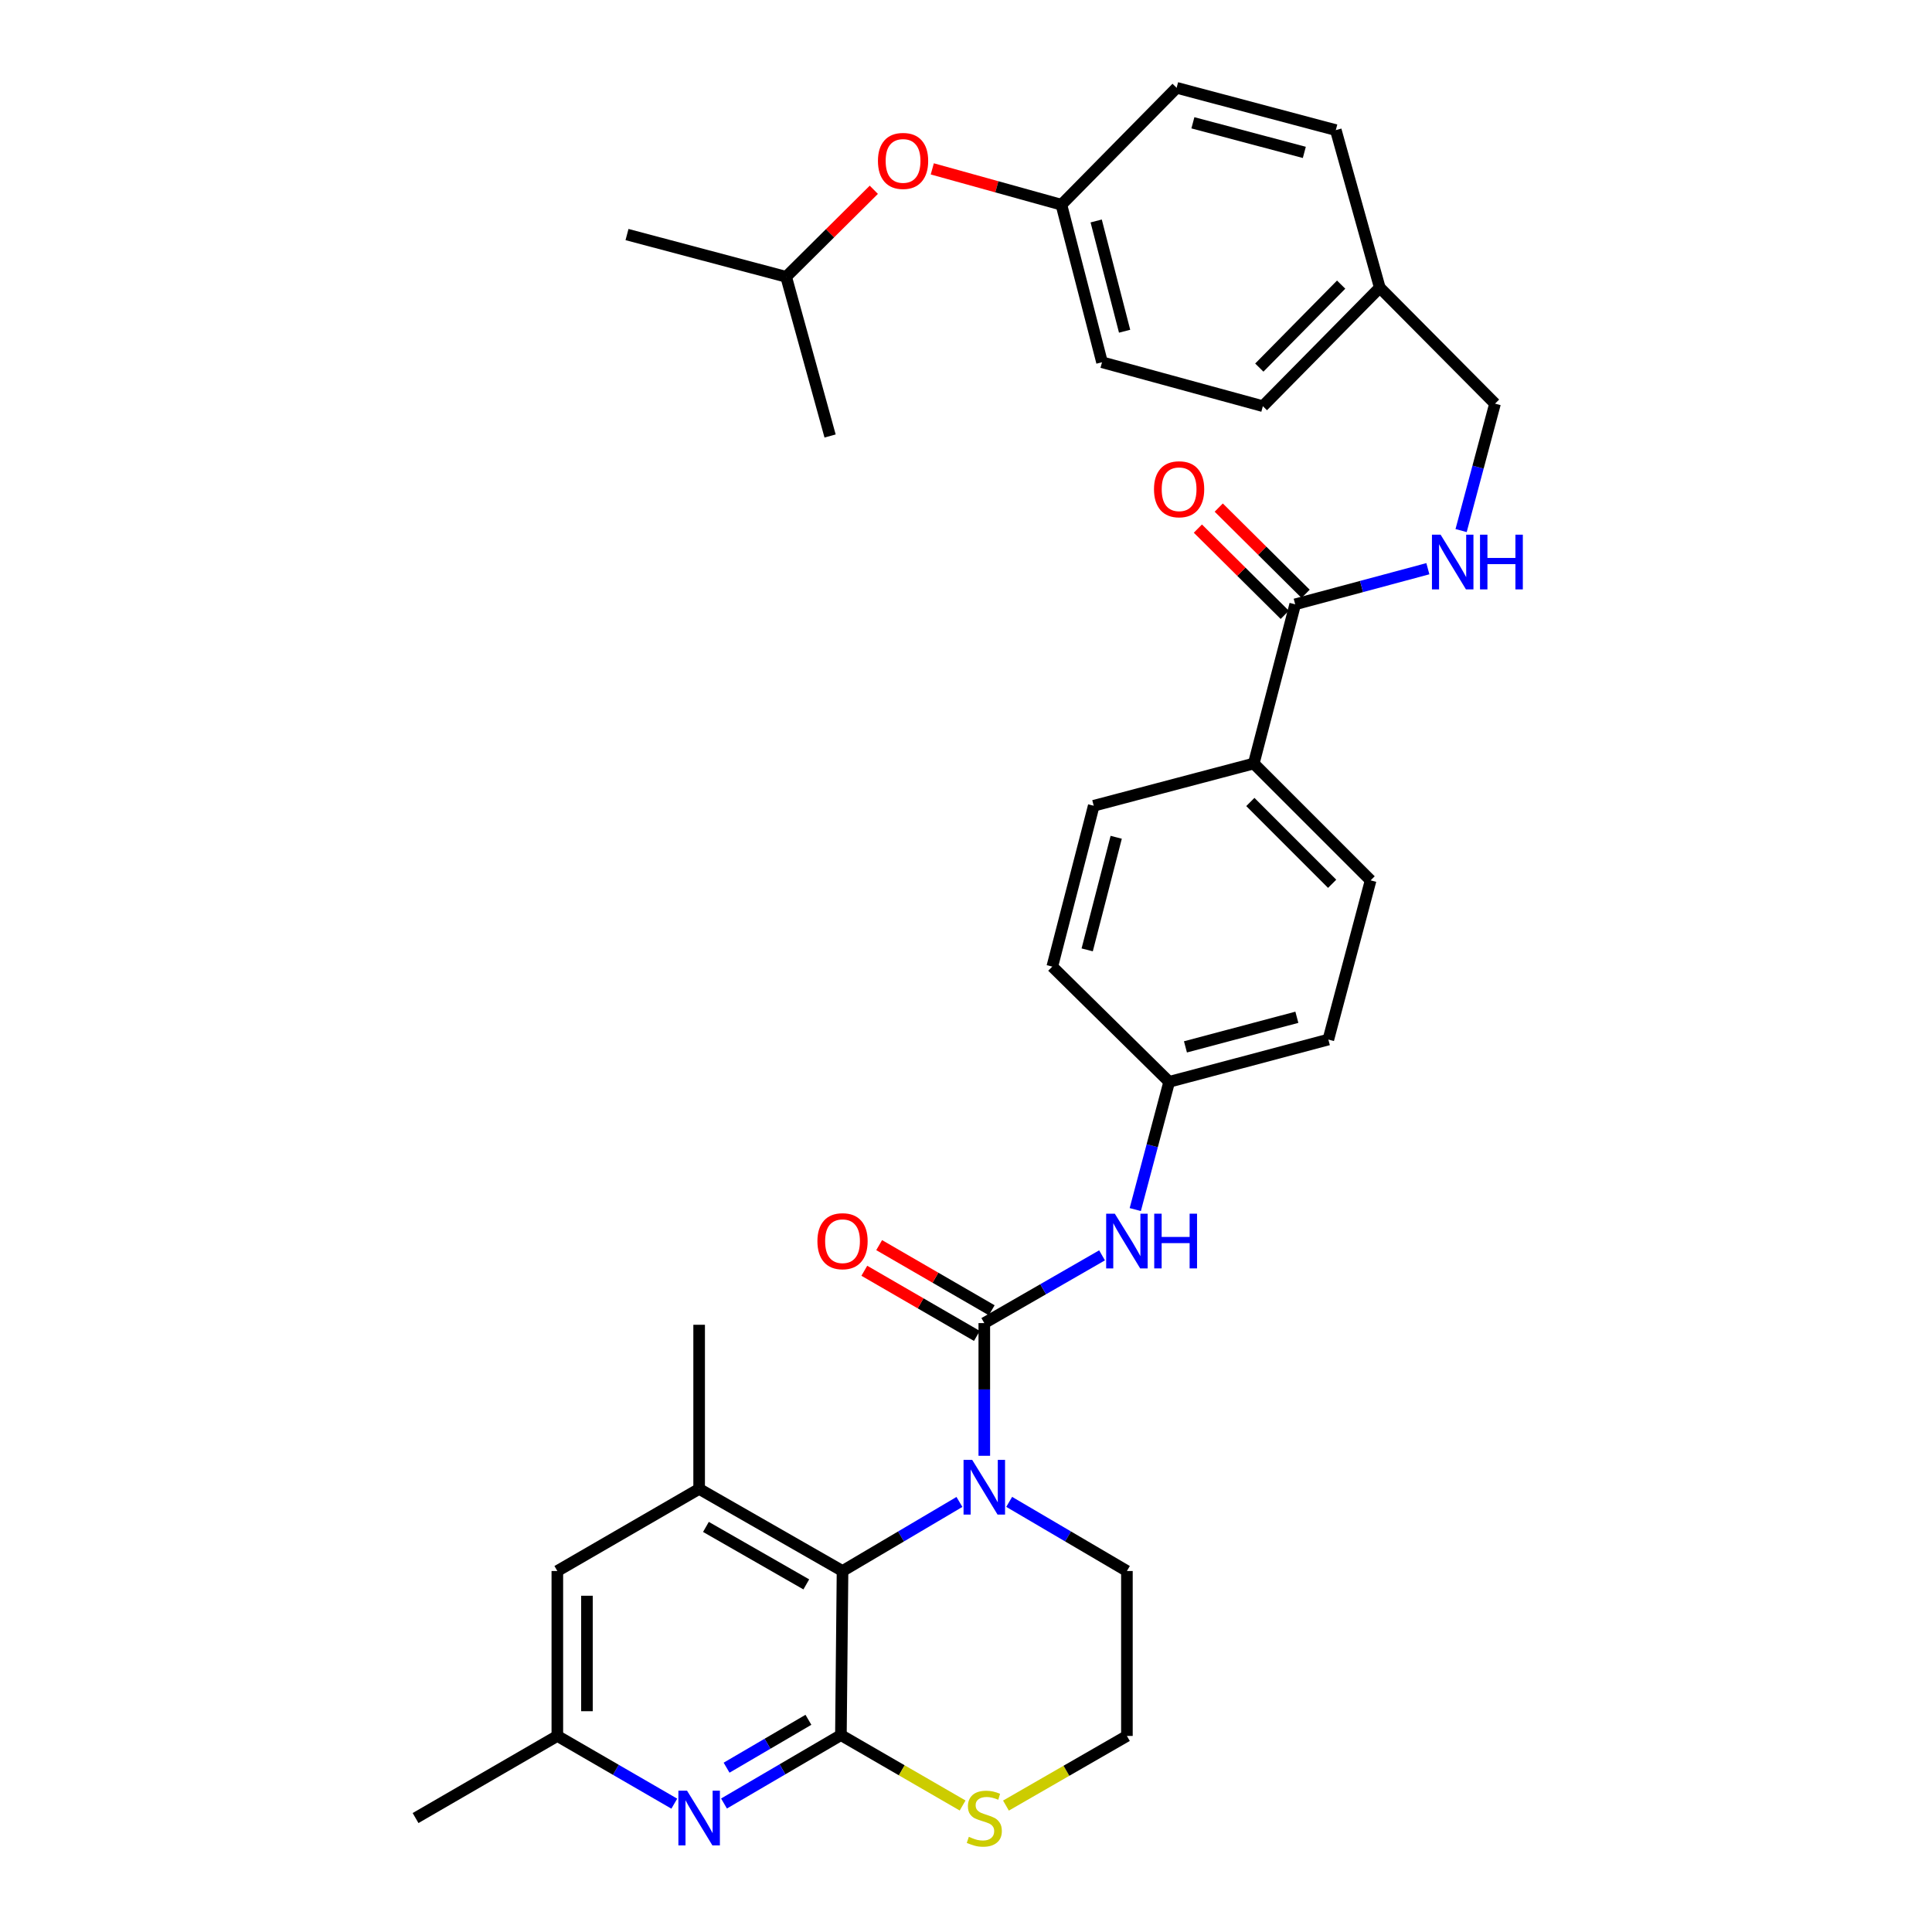 <?xml version='1.0' encoding='iso-8859-1'?>
<svg version='1.1' baseProfile='full'
              xmlns='http://www.w3.org/2000/svg'
                      xmlns:rdkit='http://www.rdkit.org/xml'
                      xmlns:xlink='http://www.w3.org/1999/xlink'
                  xml:space='preserve'
width='1000px' height='1000px' viewBox='0 0 1000 1000'>
<!-- END OF HEADER -->
<rect style='opacity:1.0;fill:#FFFFFF;stroke:none' width='1000' height='1000' x='0' y='0'> </rect>
<path class='bond-0' d='M 509.472,753.514 L 509.472,719.174' style='fill:none;fill-rule:evenodd;stroke:#0000FF;stroke-width:6px;stroke-linecap:butt;stroke-linejoin:miter;stroke-opacity:1' />
<path class='bond-0' d='M 509.472,719.174 L 509.472,684.833' style='fill:none;fill-rule:evenodd;stroke:#000000;stroke-width:6px;stroke-linecap:butt;stroke-linejoin:miter;stroke-opacity:1' />
<path class='bond-2' d='M 496.601,777.401 L 466.345,795.275' style='fill:none;fill-rule:evenodd;stroke:#0000FF;stroke-width:6px;stroke-linecap:butt;stroke-linejoin:miter;stroke-opacity:1' />
<path class='bond-2' d='M 466.345,795.275 L 436.09,813.149' style='fill:none;fill-rule:evenodd;stroke:#000000;stroke-width:6px;stroke-linecap:butt;stroke-linejoin:miter;stroke-opacity:1' />
<path class='bond-18' d='M 522.352,777.362 L 552.819,795.255' style='fill:none;fill-rule:evenodd;stroke:#0000FF;stroke-width:6px;stroke-linecap:butt;stroke-linejoin:miter;stroke-opacity:1' />
<path class='bond-18' d='M 552.819,795.255 L 583.287,813.149' style='fill:none;fill-rule:evenodd;stroke:#000000;stroke-width:6px;stroke-linecap:butt;stroke-linejoin:miter;stroke-opacity:1' />
<path class='bond-5' d='M 509.472,684.833 L 539.945,667.299' style='fill:none;fill-rule:evenodd;stroke:#000000;stroke-width:6px;stroke-linecap:butt;stroke-linejoin:miter;stroke-opacity:1' />
<path class='bond-5' d='M 539.945,667.299 L 570.418,649.765' style='fill:none;fill-rule:evenodd;stroke:#0000FF;stroke-width:6px;stroke-linecap:butt;stroke-linejoin:miter;stroke-opacity:1' />
<path class='bond-9' d='M 513.311,678.199 L 484.181,661.338' style='fill:none;fill-rule:evenodd;stroke:#000000;stroke-width:6px;stroke-linecap:butt;stroke-linejoin:miter;stroke-opacity:1' />
<path class='bond-9' d='M 484.181,661.338 L 455.05,644.477' style='fill:none;fill-rule:evenodd;stroke:#FF0000;stroke-width:6px;stroke-linecap:butt;stroke-linejoin:miter;stroke-opacity:1' />
<path class='bond-9' d='M 505.632,691.468 L 476.501,674.606' style='fill:none;fill-rule:evenodd;stroke:#000000;stroke-width:6px;stroke-linecap:butt;stroke-linejoin:miter;stroke-opacity:1' />
<path class='bond-9' d='M 476.501,674.606 L 447.37,657.745' style='fill:none;fill-rule:evenodd;stroke:#FF0000;stroke-width:6px;stroke-linecap:butt;stroke-linejoin:miter;stroke-opacity:1' />
<path class='bond-1' d='M 435.255,898.088 L 436.09,813.149' style='fill:none;fill-rule:evenodd;stroke:#000000;stroke-width:6px;stroke-linecap:butt;stroke-linejoin:miter;stroke-opacity:1' />
<path class='bond-3' d='M 435.255,898.088 L 404.998,915.791' style='fill:none;fill-rule:evenodd;stroke:#000000;stroke-width:6px;stroke-linecap:butt;stroke-linejoin:miter;stroke-opacity:1' />
<path class='bond-3' d='M 404.998,915.791 L 374.74,933.494' style='fill:none;fill-rule:evenodd;stroke:#0000FF;stroke-width:6px;stroke-linecap:butt;stroke-linejoin:miter;stroke-opacity:1' />
<path class='bond-3' d='M 418.436,890.166 L 397.256,902.559' style='fill:none;fill-rule:evenodd;stroke:#000000;stroke-width:6px;stroke-linecap:butt;stroke-linejoin:miter;stroke-opacity:1' />
<path class='bond-3' d='M 397.256,902.559 L 376.075,914.951' style='fill:none;fill-rule:evenodd;stroke:#0000FF;stroke-width:6px;stroke-linecap:butt;stroke-linejoin:miter;stroke-opacity:1' />
<path class='bond-34' d='M 435.255,898.088 L 466.752,916.308' style='fill:none;fill-rule:evenodd;stroke:#000000;stroke-width:6px;stroke-linecap:butt;stroke-linejoin:miter;stroke-opacity:1' />
<path class='bond-34' d='M 466.752,916.308 L 498.248,934.528' style='fill:none;fill-rule:evenodd;stroke:#CCCC00;stroke-width:6px;stroke-linecap:butt;stroke-linejoin:miter;stroke-opacity:1' />
<path class='bond-4' d='M 436.09,813.149 L 361.874,770.65' style='fill:none;fill-rule:evenodd;stroke:#000000;stroke-width:6px;stroke-linecap:butt;stroke-linejoin:miter;stroke-opacity:1' />
<path class='bond-4' d='M 417.34,820.077 L 365.388,790.328' style='fill:none;fill-rule:evenodd;stroke:#000000;stroke-width:6px;stroke-linecap:butt;stroke-linejoin:miter;stroke-opacity:1' />
<path class='bond-35' d='M 349.014,933.575 L 318.745,916.048' style='fill:none;fill-rule:evenodd;stroke:#0000FF;stroke-width:6px;stroke-linecap:butt;stroke-linejoin:miter;stroke-opacity:1' />
<path class='bond-35' d='M 318.745,916.048 L 288.476,898.522' style='fill:none;fill-rule:evenodd;stroke:#000000;stroke-width:6px;stroke-linecap:butt;stroke-linejoin:miter;stroke-opacity:1' />
<path class='bond-10' d='M 361.874,770.65 L 288.476,813.149' style='fill:none;fill-rule:evenodd;stroke:#000000;stroke-width:6px;stroke-linecap:butt;stroke-linejoin:miter;stroke-opacity:1' />
<path class='bond-29' d='M 361.874,770.65 L 361.874,685.702' style='fill:none;fill-rule:evenodd;stroke:#000000;stroke-width:6px;stroke-linecap:butt;stroke-linejoin:miter;stroke-opacity:1' />
<path class='bond-14' d='M 587.613,626.068 L 596.39,593.014' style='fill:none;fill-rule:evenodd;stroke:#0000FF;stroke-width:6px;stroke-linecap:butt;stroke-linejoin:miter;stroke-opacity:1' />
<path class='bond-14' d='M 596.39,593.014 L 605.167,559.959' style='fill:none;fill-rule:evenodd;stroke:#000000;stroke-width:6px;stroke-linecap:butt;stroke-linejoin:miter;stroke-opacity:1' />
<path class='bond-6' d='M 670.389,312.799 L 648.944,395.192' style='fill:none;fill-rule:evenodd;stroke:#000000;stroke-width:6px;stroke-linecap:butt;stroke-linejoin:miter;stroke-opacity:1' />
<path class='bond-8' d='M 670.389,312.799 L 704.726,303.58' style='fill:none;fill-rule:evenodd;stroke:#000000;stroke-width:6px;stroke-linecap:butt;stroke-linejoin:miter;stroke-opacity:1' />
<path class='bond-8' d='M 704.726,303.58 L 739.063,294.361' style='fill:none;fill-rule:evenodd;stroke:#0000FF;stroke-width:6px;stroke-linecap:butt;stroke-linejoin:miter;stroke-opacity:1' />
<path class='bond-13' d='M 675.789,307.359 L 653.304,285.04' style='fill:none;fill-rule:evenodd;stroke:#000000;stroke-width:6px;stroke-linecap:butt;stroke-linejoin:miter;stroke-opacity:1' />
<path class='bond-13' d='M 653.304,285.04 L 630.819,262.721' style='fill:none;fill-rule:evenodd;stroke:#FF0000;stroke-width:6px;stroke-linecap:butt;stroke-linejoin:miter;stroke-opacity:1' />
<path class='bond-13' d='M 664.989,318.239 L 642.504,295.92' style='fill:none;fill-rule:evenodd;stroke:#000000;stroke-width:6px;stroke-linecap:butt;stroke-linejoin:miter;stroke-opacity:1' />
<path class='bond-13' d='M 642.504,295.92 L 620.019,273.601' style='fill:none;fill-rule:evenodd;stroke:#FF0000;stroke-width:6px;stroke-linecap:butt;stroke-linejoin:miter;stroke-opacity:1' />
<path class='bond-7' d='M 520.681,934.567 L 551.984,916.545' style='fill:none;fill-rule:evenodd;stroke:#CCCC00;stroke-width:6px;stroke-linecap:butt;stroke-linejoin:miter;stroke-opacity:1' />
<path class='bond-7' d='M 551.984,916.545 L 583.287,898.522' style='fill:none;fill-rule:evenodd;stroke:#000000;stroke-width:6px;stroke-linecap:butt;stroke-linejoin:miter;stroke-opacity:1' />
<path class='bond-19' d='M 756.264,274.63 L 765.041,241.783' style='fill:none;fill-rule:evenodd;stroke:#0000FF;stroke-width:6px;stroke-linecap:butt;stroke-linejoin:miter;stroke-opacity:1' />
<path class='bond-19' d='M 765.041,241.783 L 773.818,208.936' style='fill:none;fill-rule:evenodd;stroke:#000000;stroke-width:6px;stroke-linecap:butt;stroke-linejoin:miter;stroke-opacity:1' />
<path class='bond-11' d='M 288.476,813.149 L 288.476,898.522' style='fill:none;fill-rule:evenodd;stroke:#000000;stroke-width:6px;stroke-linecap:butt;stroke-linejoin:miter;stroke-opacity:1' />
<path class='bond-11' d='M 303.806,825.955 L 303.806,885.716' style='fill:none;fill-rule:evenodd;stroke:#000000;stroke-width:6px;stroke-linecap:butt;stroke-linejoin:miter;stroke-opacity:1' />
<path class='bond-31' d='M 288.476,898.522 L 215.094,941.021' style='fill:none;fill-rule:evenodd;stroke:#000000;stroke-width:6px;stroke-linecap:butt;stroke-linejoin:miter;stroke-opacity:1' />
<path class='bond-12' d='M 648.944,395.192 L 709.431,455.678' style='fill:none;fill-rule:evenodd;stroke:#000000;stroke-width:6px;stroke-linecap:butt;stroke-linejoin:miter;stroke-opacity:1' />
<path class='bond-12' d='M 647.177,415.105 L 689.518,457.446' style='fill:none;fill-rule:evenodd;stroke:#000000;stroke-width:6px;stroke-linecap:butt;stroke-linejoin:miter;stroke-opacity:1' />
<path class='bond-36' d='M 648.944,395.192 L 566.117,417.063' style='fill:none;fill-rule:evenodd;stroke:#000000;stroke-width:6px;stroke-linecap:butt;stroke-linejoin:miter;stroke-opacity:1' />
<path class='bond-23' d='M 605.167,559.959 L 544.663,500.315' style='fill:none;fill-rule:evenodd;stroke:#000000;stroke-width:6px;stroke-linecap:butt;stroke-linejoin:miter;stroke-opacity:1' />
<path class='bond-24' d='M 605.167,559.959 L 687.551,538.071' style='fill:none;fill-rule:evenodd;stroke:#000000;stroke-width:6px;stroke-linecap:butt;stroke-linejoin:miter;stroke-opacity:1' />
<path class='bond-24' d='M 613.588,541.859 L 671.257,526.538' style='fill:none;fill-rule:evenodd;stroke:#000000;stroke-width:6px;stroke-linecap:butt;stroke-linejoin:miter;stroke-opacity:1' />
<path class='bond-15' d='M 566.117,417.063 L 544.663,500.315' style='fill:none;fill-rule:evenodd;stroke:#000000;stroke-width:6px;stroke-linecap:butt;stroke-linejoin:miter;stroke-opacity:1' />
<path class='bond-15' d='M 577.745,433.376 L 562.727,491.653' style='fill:none;fill-rule:evenodd;stroke:#000000;stroke-width:6px;stroke-linecap:butt;stroke-linejoin:miter;stroke-opacity:1' />
<path class='bond-16' d='M 709.431,455.678 L 687.551,538.071' style='fill:none;fill-rule:evenodd;stroke:#000000;stroke-width:6px;stroke-linecap:butt;stroke-linejoin:miter;stroke-opacity:1' />
<path class='bond-17' d='M 482.55,87.41 L 515.966,96.689' style='fill:none;fill-rule:evenodd;stroke:#FF0000;stroke-width:6px;stroke-linecap:butt;stroke-linejoin:miter;stroke-opacity:1' />
<path class='bond-17' d='M 515.966,96.689 L 549.382,105.967' style='fill:none;fill-rule:evenodd;stroke:#000000;stroke-width:6px;stroke-linecap:butt;stroke-linejoin:miter;stroke-opacity:1' />
<path class='bond-30' d='M 452.292,98.231 L 429.602,120.755' style='fill:none;fill-rule:evenodd;stroke:#FF0000;stroke-width:6px;stroke-linecap:butt;stroke-linejoin:miter;stroke-opacity:1' />
<path class='bond-30' d='M 429.602,120.755 L 406.911,143.279' style='fill:none;fill-rule:evenodd;stroke:#000000;stroke-width:6px;stroke-linecap:butt;stroke-linejoin:miter;stroke-opacity:1' />
<path class='bond-21' d='M 583.287,813.149 L 583.287,898.522' style='fill:none;fill-rule:evenodd;stroke:#000000;stroke-width:6px;stroke-linecap:butt;stroke-linejoin:miter;stroke-opacity:1' />
<path class='bond-22' d='M 773.818,208.936 L 714.166,148.883' style='fill:none;fill-rule:evenodd;stroke:#000000;stroke-width:6px;stroke-linecap:butt;stroke-linejoin:miter;stroke-opacity:1' />
<path class='bond-20' d='M 549.382,105.967 L 570.401,187.499' style='fill:none;fill-rule:evenodd;stroke:#000000;stroke-width:6px;stroke-linecap:butt;stroke-linejoin:miter;stroke-opacity:1' />
<path class='bond-20' d='M 567.38,114.37 L 582.093,171.442' style='fill:none;fill-rule:evenodd;stroke:#000000;stroke-width:6px;stroke-linecap:butt;stroke-linejoin:miter;stroke-opacity:1' />
<path class='bond-37' d='M 549.382,105.967 L 609.017,45.455' style='fill:none;fill-rule:evenodd;stroke:#000000;stroke-width:6px;stroke-linecap:butt;stroke-linejoin:miter;stroke-opacity:1' />
<path class='bond-27' d='M 714.166,148.883 L 691.409,67.343' style='fill:none;fill-rule:evenodd;stroke:#000000;stroke-width:6px;stroke-linecap:butt;stroke-linejoin:miter;stroke-opacity:1' />
<path class='bond-28' d='M 714.166,148.883 L 653.654,210.231' style='fill:none;fill-rule:evenodd;stroke:#000000;stroke-width:6px;stroke-linecap:butt;stroke-linejoin:miter;stroke-opacity:1' />
<path class='bond-28' d='M 694.175,147.32 L 651.816,190.263' style='fill:none;fill-rule:evenodd;stroke:#000000;stroke-width:6px;stroke-linecap:butt;stroke-linejoin:miter;stroke-opacity:1' />
<path class='bond-25' d='M 609.017,45.455 L 691.409,67.343' style='fill:none;fill-rule:evenodd;stroke:#000000;stroke-width:6px;stroke-linecap:butt;stroke-linejoin:miter;stroke-opacity:1' />
<path class='bond-25' d='M 617.439,63.554 L 675.114,78.876' style='fill:none;fill-rule:evenodd;stroke:#000000;stroke-width:6px;stroke-linecap:butt;stroke-linejoin:miter;stroke-opacity:1' />
<path class='bond-26' d='M 570.401,187.499 L 653.654,210.231' style='fill:none;fill-rule:evenodd;stroke:#000000;stroke-width:6px;stroke-linecap:butt;stroke-linejoin:miter;stroke-opacity:1' />
<path class='bond-32' d='M 406.911,143.279 L 429.651,225.672' style='fill:none;fill-rule:evenodd;stroke:#000000;stroke-width:6px;stroke-linecap:butt;stroke-linejoin:miter;stroke-opacity:1' />
<path class='bond-33' d='M 406.911,143.279 L 324.536,121.4' style='fill:none;fill-rule:evenodd;stroke:#000000;stroke-width:6px;stroke-linecap:butt;stroke-linejoin:miter;stroke-opacity:1' />
<path  class='atom-0' d='M 503.212 755.638
L 512.492 770.638
Q 513.412 772.118, 514.892 774.798
Q 516.372 777.478, 516.452 777.638
L 516.452 755.638
L 520.212 755.638
L 520.212 783.958
L 516.332 783.958
L 506.372 767.558
Q 505.212 765.638, 503.972 763.438
Q 502.772 761.238, 502.412 760.558
L 502.412 783.958
L 498.732 783.958
L 498.732 755.638
L 503.212 755.638
' fill='#0000FF'/>
<path  class='atom-4' d='M 355.614 926.861
L 364.894 941.861
Q 365.814 943.341, 367.294 946.021
Q 368.774 948.701, 368.854 948.861
L 368.854 926.861
L 372.614 926.861
L 372.614 955.181
L 368.734 955.181
L 358.774 938.781
Q 357.614 936.861, 356.374 934.661
Q 355.174 932.461, 354.814 931.781
L 354.814 955.181
L 351.134 955.181
L 351.134 926.861
L 355.614 926.861
' fill='#0000FF'/>
<path  class='atom-6' d='M 577.027 628.2
L 586.307 643.2
Q 587.227 644.68, 588.707 647.36
Q 590.187 650.04, 590.267 650.2
L 590.267 628.2
L 594.027 628.2
L 594.027 656.52
L 590.147 656.52
L 580.187 640.12
Q 579.027 638.2, 577.787 636
Q 576.587 633.8, 576.227 633.12
L 576.227 656.52
L 572.547 656.52
L 572.547 628.2
L 577.027 628.2
' fill='#0000FF'/>
<path  class='atom-6' d='M 597.427 628.2
L 601.267 628.2
L 601.267 640.24
L 615.747 640.24
L 615.747 628.2
L 619.587 628.2
L 619.587 656.52
L 615.747 656.52
L 615.747 643.44
L 601.267 643.44
L 601.267 656.52
L 597.427 656.52
L 597.427 628.2
' fill='#0000FF'/>
<path  class='atom-8' d='M 501.472 950.741
Q 501.792 950.861, 503.112 951.421
Q 504.432 951.981, 505.872 952.341
Q 507.352 952.661, 508.792 952.661
Q 511.472 952.661, 513.032 951.381
Q 514.592 950.061, 514.592 947.781
Q 514.592 946.221, 513.792 945.261
Q 513.032 944.301, 511.832 943.781
Q 510.632 943.261, 508.632 942.661
Q 506.112 941.901, 504.592 941.181
Q 503.112 940.461, 502.032 938.941
Q 500.992 937.421, 500.992 934.861
Q 500.992 931.301, 503.392 929.101
Q 505.832 926.901, 510.632 926.901
Q 513.912 926.901, 517.632 928.461
L 516.712 931.541
Q 513.312 930.141, 510.752 930.141
Q 507.992 930.141, 506.472 931.301
Q 504.952 932.421, 504.992 934.381
Q 504.992 935.901, 505.752 936.821
Q 506.552 937.741, 507.672 938.261
Q 508.832 938.781, 510.752 939.381
Q 513.312 940.181, 514.832 940.981
Q 516.352 941.781, 517.432 943.421
Q 518.552 945.021, 518.552 947.781
Q 518.552 951.701, 515.912 953.821
Q 513.312 955.901, 508.952 955.901
Q 506.432 955.901, 504.512 955.341
Q 502.632 954.821, 500.392 953.901
L 501.472 950.741
' fill='#CCCC00'/>
<path  class='atom-9' d='M 745.653 276.751
L 754.933 291.751
Q 755.853 293.231, 757.333 295.911
Q 758.813 298.591, 758.893 298.751
L 758.893 276.751
L 762.653 276.751
L 762.653 305.071
L 758.773 305.071
L 748.813 288.671
Q 747.653 286.751, 746.413 284.551
Q 745.213 282.351, 744.853 281.671
L 744.853 305.071
L 741.173 305.071
L 741.173 276.751
L 745.653 276.751
' fill='#0000FF'/>
<path  class='atom-9' d='M 766.053 276.751
L 769.893 276.751
L 769.893 288.791
L 784.373 288.791
L 784.373 276.751
L 788.213 276.751
L 788.213 305.071
L 784.373 305.071
L 784.373 291.991
L 769.893 291.991
L 769.893 305.071
L 766.053 305.071
L 766.053 276.751
' fill='#0000FF'/>
<path  class='atom-10' d='M 423.09 642.44
Q 423.09 635.64, 426.45 631.84
Q 429.81 628.04, 436.09 628.04
Q 442.37 628.04, 445.73 631.84
Q 449.09 635.64, 449.09 642.44
Q 449.09 649.32, 445.69 653.24
Q 442.29 657.12, 436.09 657.12
Q 429.85 657.12, 426.45 653.24
Q 423.09 649.36, 423.09 642.44
M 436.09 653.92
Q 440.41 653.92, 442.73 651.04
Q 445.09 648.12, 445.09 642.44
Q 445.09 636.88, 442.73 634.08
Q 440.41 631.24, 436.09 631.24
Q 431.77 631.24, 429.41 634.04
Q 427.09 636.84, 427.09 642.44
Q 427.09 648.16, 429.41 651.04
Q 431.77 653.92, 436.09 653.92
' fill='#FF0000'/>
<path  class='atom-14' d='M 597.303 253.236
Q 597.303 246.436, 600.663 242.636
Q 604.023 238.836, 610.303 238.836
Q 616.583 238.836, 619.943 242.636
Q 623.303 246.436, 623.303 253.236
Q 623.303 260.116, 619.903 264.036
Q 616.503 267.916, 610.303 267.916
Q 604.063 267.916, 600.663 264.036
Q 597.303 260.156, 597.303 253.236
M 610.303 264.716
Q 614.623 264.716, 616.943 261.836
Q 619.303 258.916, 619.303 253.236
Q 619.303 247.676, 616.943 244.876
Q 614.623 242.036, 610.303 242.036
Q 605.983 242.036, 603.623 244.836
Q 601.303 247.636, 601.303 253.236
Q 601.303 258.956, 603.623 261.836
Q 605.983 264.716, 610.303 264.716
' fill='#FF0000'/>
<path  class='atom-18' d='M 454.424 83.29
Q 454.424 76.49, 457.784 72.69
Q 461.144 68.89, 467.424 68.89
Q 473.704 68.89, 477.064 72.69
Q 480.424 76.49, 480.424 83.29
Q 480.424 90.17, 477.024 94.09
Q 473.624 97.97, 467.424 97.97
Q 461.184 97.97, 457.784 94.09
Q 454.424 90.21, 454.424 83.29
M 467.424 94.77
Q 471.744 94.77, 474.064 91.89
Q 476.424 88.97, 476.424 83.29
Q 476.424 77.73, 474.064 74.93
Q 471.744 72.09, 467.424 72.09
Q 463.104 72.09, 460.744 74.89
Q 458.424 77.69, 458.424 83.29
Q 458.424 89.01, 460.744 91.89
Q 463.104 94.77, 467.424 94.77
' fill='#FF0000'/>
</svg>
